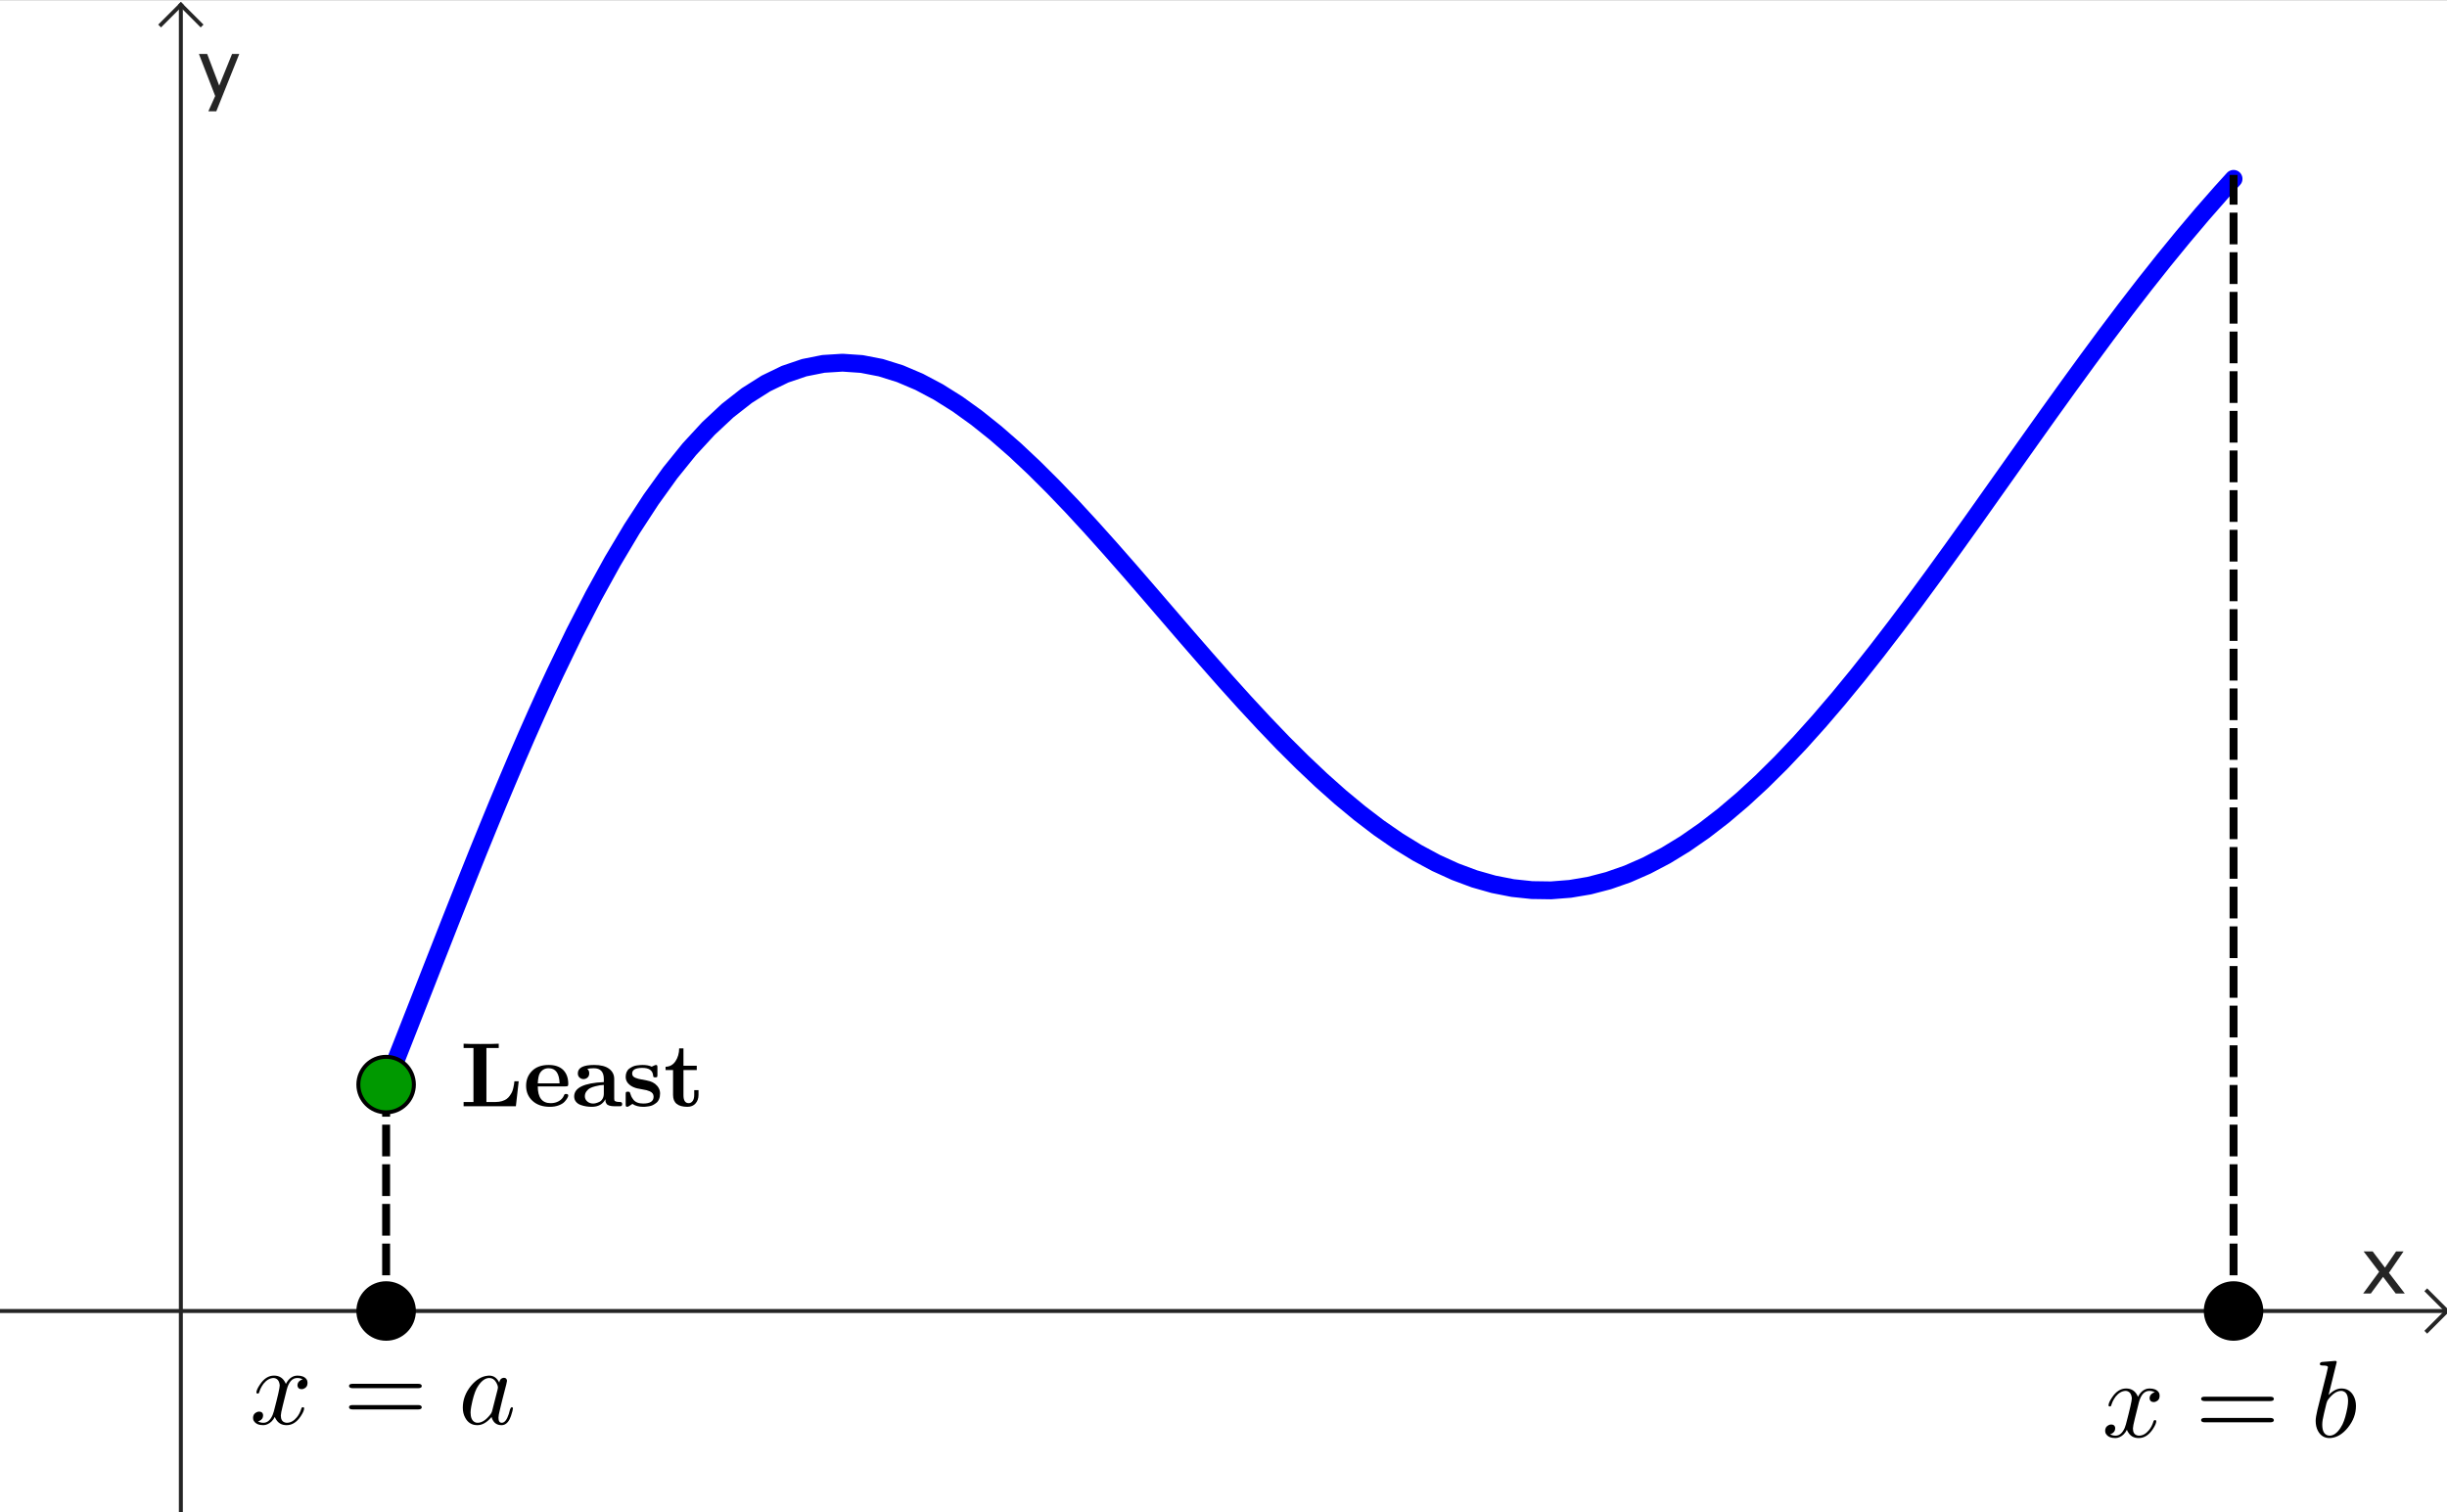 <?xml version="1.0" encoding="ISO-8859-1" standalone="no"?>

<svg 
     version="1.1"
     baseProfile="full"
     xmlns="http://www.w3.org/2000/svg"
     xmlns:xlink="http://www.w3.org/1999/xlink"
     xmlns:ev="http://www.w3.org/2001/xml-events"
     width="11.94cm"
     height="7.381cm"
     viewBox="0 0 617 381"
     >
<rect x="0" y="0" width="617" height="381" fill="#333333" stroke="none"/>
<title>

</title>
<g stroke-dashoffset="0" stroke-linejoin="miter" stroke-dasharray="none" stroke-width="1" stroke-linecap="square" stroke-miterlimit="10.000">
<clipPath id="clip598f7a84-81c7-441a-aa96-2834ab3f5138">
  <path d="M 0 0 L 0 382.00 L 618.00 382.00 L 618.00 0 z"/>
</clipPath>
<g clip-path="url(#clip1)">
<g fill="#ffffff" fill-rule="nonzero" fill-opacity="1" stroke="none">
  <path d="M 0 0 L 618.00 0 L 618.00 382.00 L 0 382.00 L 0 0 z"/>
</g> <!-- drawing style -->
</g> <!-- clip1 -->
<clipPath id="clip1857215a-de81-4217-adc7-f652d1250d59">
  <path d="M 0 0 L 0 382.00 L 618.00 382.00 L 618.00 0 z"/>
</clipPath>
<g clip-path="url(#clip2)">
<g stroke-opacity="1" fill="none" stroke="#252525" stroke-linecap="butt">
  <path d="M 45.603 2 L 45.603 382.00"/>
</g> <!-- drawing style -->
</g> <!-- clip2 -->
<clipPath id="clipe943dcb4-7171-47d5-bcdf-d996455b97d8">
  <path d="M 0 0 L 0 382.00 L 618.00 382.00 L 618.00 0 z"/>
</clipPath>
<g clip-path="url(#clip3)">
<g stroke-opacity="1" fill="none" stroke="#252525" stroke-linecap="butt">
  <path d="M 45.603 1 L 40.603 6"/>
</g> <!-- drawing style -->
</g> <!-- clip3 -->
<clipPath id="clipf3e8e10e-b587-4421-b10c-a3fd1197920d">
  <path d="M 0 0 L 0 382.00 L 618.00 382.00 L 618.00 0 z"/>
</clipPath>
<g clip-path="url(#clip4)">
<g stroke-opacity="1" fill="none" stroke="#252525" stroke-linecap="butt">
  <path d="M 45.603 1 L 50.603 6"/>
</g> <!-- drawing style -->
</g> <!-- clip4 -->
<clipPath id="clipd1fea6c1-23b5-421f-b1c7-87294e6fd577">
  <path d="M 0 0 L 0 382.00 L 618.00 382.00 L 618.00 0 z"/>
</clipPath>
<g clip-path="url(#clip5)">
<g fill="#252525" fill-rule="nonzero" fill-opacity="1" stroke="none">
  <path d="M 595.86 326.00 L 599.89 320.52 L 595.98 315.39 L 598.26 315.39 L 601.36 319.48 L 604.16 315.39 L 606.04 315.39 L 602.36 320.78 L 606.36 326.00 L 604.07 326.00 L 600.88 321.80 L 597.79 326.00 z"/>
</g> <!-- drawing style -->
</g> <!-- clip5 -->
<clipPath id="clip06d8ae9b-b009-475c-8a7f-5e9449886a2d">
  <path d="M 0 0 L 0 382.00 L 618.00 382.00 L 618.00 0 z"/>
</clipPath>
<g clip-path="url(#clip6)">
<g stroke-opacity="1" fill="none" stroke="#252525" stroke-linecap="butt">
  <path d="M 0 330.41 L 616.00 330.41"/>
</g> <!-- drawing style -->
</g> <!-- clip6 -->
<clipPath id="clip2a6cdd9d-c63a-4bfe-895b-33a4071f0b21">
  <path d="M 0 0 L 0 382.00 L 618.00 382.00 L 618.00 0 z"/>
</clipPath>
<g clip-path="url(#clip7)">
<g stroke-opacity="1" fill="none" stroke="#252525" stroke-linecap="butt">
  <path d="M 617.00 330.41 L 612.00 325.41"/>
</g> <!-- drawing style -->
</g> <!-- clip7 -->
<clipPath id="clipb5613206-65f0-47e8-9cd7-e31a36eade93">
  <path d="M 0 0 L 0 382.00 L 618.00 382.00 L 618.00 0 z"/>
</clipPath>
<g clip-path="url(#clip8)">
<g stroke-opacity="1" fill="none" stroke="#252525" stroke-linecap="butt">
  <path d="M 617.00 330.41 L 612.00 335.41"/>
</g> <!-- drawing style -->
</g> <!-- clip8 -->
<clipPath id="clipdd8bf2ec-6b68-4dab-b1c6-6aa64347db10">
  <path d="M 0 0 L 0 382.00 L 618.00 382.00 L 618.00 0 z"/>
</clipPath>
<g clip-path="url(#clip9)">
<g fill="#252525" fill-rule="nonzero" fill-opacity="1" stroke="none">
  <path d="M 52.539 27.857 L 54.258 24.000 L 50.156 13.395 L 52.236 13.395 L 55.273 21.383 L 58.516 13.395 L 60.332 13.395 L 54.541 27.857 z"/>
</g> <!-- drawing style -->
</g> <!-- clip9 -->
<g id="misc">
</g><!-- misc -->
<g id="layer0">
<clipPath id="clip3cb0739d-30a6-4fde-9640-41153e10eb9a">
  <path d="M 0 0 L 0 382.00 L 618.00 382.00 L 618.00 0 z"/>
</clipPath>
<g clip-path="url(#clip10)">
<g stroke-opacity="1" stroke-linejoin="round" stroke-width="4.5" fill="none" stroke="#0000ff" stroke-linecap="round">
  <path d="M 97.360 273.31 L 99.375 268.26 L 101.39 263.16 M 101.39 263.16 L 103.80 257.03 L 106.22 250.87 M 106.22 250.87 L 108.63 244.71 L 111.05 238.55 L 113.46 232.41 L 115.88 226.30 M 115.88 226.30 L 118.29 220.24 L 120.70 214.23 L 123.12 208.29 L 125.53 202.43 L 127.95 196.66 L 130.36 190.98 L 132.77 185.42 L 135.19 179.96 L 137.60 174.63 L 140.02 169.43 L 144.84 159.44 L 149.67 150.04 L 154.50 141.28 M 154.50 141.28 L 159.33 133.18 L 164.16 125.77 L 168.98 119.07 L 173.81 113.09 L 178.64 107.85 L 183.47 103.34 L 188.30 99.557 L 193.12 96.503 L 197.95 94.163 L 202.78 92.522 L 207.61 91.560 L 212.44 91.257 L 217.27 91.586 L 222.09 92.520 L 226.92 94.029 L 231.75 96.080 L 236.58 98.639 L 241.41 101.67 L 246.23 105.14 L 251.06 109.00 L 255.89 113.21 L 260.72 117.75 L 265.55 122.56 L 270.38 127.60 L 275.20 132.84 L 280.03 138.23 L 284.86 143.73 L 289.69 149.31 L 294.52 154.92 L 299.34 160.52 L 304.17 166.07 L 309.00 171.55 M 309.00 171.55 L 313.83 176.91 L 318.66 182.12 L 323.48 187.15 L 328.31 191.96 L 333.14 196.53 L 337.97 200.83 L 342.80 204.83 L 347.62 208.52 L 352.45 211.86 L 357.28 214.83 L 362.11 217.43 L 366.94 219.63 L 371.77 221.43 L 376.59 222.80 L 381.42 223.75 L 386.25 224.26 L 391.08 224.33 L 395.91 223.95 L 400.73 223.14 L 405.56 221.88 L 410.39 220.19 L 415.22 218.07 L 420.05 215.53 L 424.88 212.58 L 429.70 209.23 L 434.53 205.50 L 439.36 201.40 L 444.19 196.95 L 449.02 192.17 L 453.84 187.08 L 458.67 181.70 L 463.50 176.06 M 463.50 176.06 L 468.33 170.18 L 473.16 164.08 L 477.98 157.80 L 482.81 151.36 L 487.64 144.78 L 492.47 138.10 L 497.30 131.35 L 502.12 124.54 L 506.95 117.72 L 511.78 110.90 L 516.61 104.11 L 521.44 97.387 L 526.27 90.745 L 531.09 84.211 L 535.92 77.805 L 540.75 71.549 M 540.75 71.549 L 545.58 65.460 L 550.41 59.554 L 555.23 53.843 L 560.06 48.337 M 560.06 48.337 L 563.18 44.897"/>
<title>Function f</title>
<desc>Function f: If(x(A) ≤ x ≤ x(G), Polynomial({A, B, C, D, E, F, G}))</desc>

</g> <!-- drawing style -->
</g> <!-- clip10 -->
<clipPath id="clipf919ca16-5d45-4313-a9a7-689b3c1592d3">
  <path d="M 0 0 L 0 382.00 L 618.00 382.00 L 618.00 0 z"/>
</clipPath>
<g clip-path="url(#clip11)">
<g stroke-opacity="1" stroke-linejoin="round" stroke-dasharray="6,4" stroke-width="2" fill="none" stroke="#000000" stroke-linecap="butt">
  <path d="M 97.360 330.41 L 97.360 273.31"/>
<title>Segment g</title>
<desc>Segment g: Segment H, A</desc>

</g> <!-- drawing style -->
</g> <!-- clip11 -->
<clipPath id="clip2ec58722-9f77-48cd-9001-4a13691e071d">
  <path d="M 0 0 L 0 382.00 L 618.00 382.00 L 618.00 0 z"/>
</clipPath>
<g clip-path="url(#clip12)">
<g stroke-opacity="1" stroke-linejoin="round" stroke-dasharray="6,4" stroke-width="2" fill="none" stroke="#000000" stroke-linecap="butt">
  <path d="M 563.18 330.41 L 563.18 44.897"/>
<title>Segment h</title>
<desc>Segment h: Segment I, G</desc>

</g> <!-- drawing style -->
</g> <!-- clip12 -->
<clipPath id="clipf92b788b-e477-4c67-876f-dbb0e5a7ef43">
  <path d="M 0 0 L 0 382.00 L 618.00 382.00 L 618.00 0 z"/>
</clipPath>
<g clip-path="url(#clip13)">
<g fill="#009900" fill-rule="nonzero" fill-opacity="1" stroke="none">
  <path d="M 104.36 273.31 C 104.36 277.18 101.23 280.31 97.360 280.31 C 93.494 280.31 90.360 277.18 90.360 273.31 C 90.360 269.44 93.494 266.31 97.360 266.31 C 101.23 266.31 104.36 269.44 104.36 273.31 z"/>
<title>Point A</title>
<desc>A = (1, 1)</desc>

</g> <!-- drawing style -->
</g> <!-- clip13 -->
<clipPath id="clip3d64fe60-80a2-4ed6-9bcb-7c0b3a993657">
  <path d="M 0 0 L 0 382.00 L 618.00 382.00 L 618.00 0 z"/>
</clipPath>
<g clip-path="url(#clip14)">
<g stroke-opacity="1" stroke-linejoin="round" fill="none" stroke="#000000" stroke-linecap="round">
  <path d="M 104.36 273.31 C 104.36 277.18 101.23 280.31 97.360 280.31 C 93.494 280.31 90.360 277.18 90.360 273.31 C 90.360 269.44 93.494 266.31 97.360 266.31 C 101.23 266.31 104.36 269.44 104.36 273.31 z"/>
<title>Point A</title>
<desc>A = (1, 1)</desc>

</g> <!-- drawing style -->
</g> <!-- clip14 -->
<clipPath id="clip960bf206-7581-4a75-b2cc-b5eff8f44751">
  <path d="M 0 0 L 0 382.00 L 618.00 382.00 L 618.00 0 z"/>
</clipPath>
<g clip-path="url(#clip15)">
<g fill="#000000" fill-rule="nonzero" fill-opacity="1" stroke="none">
  <path d="M 104.36 330.41 C 104.36 334.28 101.23 337.41 97.360 337.41 C 93.494 337.41 90.360 334.28 90.360 330.41 C 90.360 326.55 93.494 323.41 97.360 323.41 C 101.23 323.41 104.36 326.55 104.36 330.41 z"/>
<title>Point H</title>
<desc>Point H: (x(A), 0)</desc>

</g> <!-- drawing style -->
</g> <!-- clip15 -->
<clipPath id="clip90897836-3f19-4328-8c3f-1c7eae3712c6">
  <path d="M 0 0 L 0 382.00 L 618.00 382.00 L 618.00 0 z"/>
</clipPath>
<g clip-path="url(#clip16)">
<g stroke-opacity="1" stroke-linejoin="round" fill="none" stroke="#000000" stroke-linecap="round">
  <path d="M 104.36 330.41 C 104.36 334.28 101.23 337.41 97.360 337.41 C 93.494 337.41 90.360 334.28 90.360 330.41 C 90.360 326.55 93.494 323.41 97.360 323.41 C 101.23 323.41 104.36 326.55 104.36 330.41 z"/>
<title>Point H</title>
<desc>Point H: (x(A), 0)</desc>

</g> <!-- drawing style -->
</g> <!-- clip16 -->
<clipPath id="clip3c7c9ac7-0ea4-4b65-b236-9398b932b849">
  <path d="M 0 0 L 0 382.00 L 618.00 382.00 L 618.00 0 z"/>
</clipPath>
<g clip-path="url(#clip17)">
<g fill="#000000" fill-rule="nonzero" fill-opacity="1" stroke="none">
  <path d="M 570.18 330.41 C 570.18 334.28 567.04 337.41 563.18 337.41 C 559.31 337.41 556.18 334.28 556.18 330.41 C 556.18 326.55 559.31 323.41 563.18 323.41 C 567.04 323.41 570.18 326.55 570.18 330.41 z"/>
<title>Point I</title>
<desc>Point I: (x(G), 0)</desc>

</g> <!-- drawing style -->
</g> <!-- clip17 -->
<clipPath id="clip9c0f3e81-f7c4-47c3-b15f-f5d8e42dd571">
  <path d="M 0 0 L 0 382.00 L 618.00 382.00 L 618.00 0 z"/>
</clipPath>
<g clip-path="url(#clip18)">
<g stroke-opacity="1" stroke-linejoin="round" fill="none" stroke="#000000" stroke-linecap="round">
  <path d="M 570.18 330.41 C 570.18 334.28 567.04 337.41 563.18 337.41 C 559.31 337.41 556.18 334.28 556.18 330.41 C 556.18 326.55 559.31 323.41 563.18 323.41 C 567.04 323.41 570.18 326.55 570.18 330.41 z"/>
<title>Point I</title>
<desc>Point I: (x(G), 0)</desc>

</g> <!-- drawing style -->
</g> <!-- clip18 -->
<g transform="matrix(.276, 0, 0, .276, 63.000, 358.90)">
<clipPath id="clip0065d531-7ccc-4e2c-9dbc-aea04e5b8c49">
  <path d="M -228.26 -1300.3 L -228.26 83.712 L 2010.9 83.712 L 2010.9 -1300.3 z"/>
</clipPath>
<g clip-path="url(#clip19)">
<g fill="#000000" fill-rule="nonzero" fill-opacity="1" stroke="none">
  <path d="M 33.406 -30.203 L 30.000 -16.500 Q 28.297 -9.703 28.297 -7.703 Q 28.297 -2.5 32.000 -1.406 Q 32.797 -1.094 33.797 -1.094 Q 38.797 -1.094 42.906 -6.094 Q 45.594 -9.297 47.094 -14.203 Q 47.406 -15.297 48.406 -15.297 Q 49.594 -15.297 49.594 -14.297 Q 49.594 -11.797 46.500 -7.094 Q 41.094 1.094 33.594 1.094 Q 26.797 1.094 23.703 -4.594 Q 23.094 -5.5 22.797 -6.5 Q 20.406 -1.703 16.203 .203 Q 14.297 1.094 12.297 1.094 Q 6.297 1.094 3.906 -2.406 Q 2.906 -3.703 2.906 -5.5 Q 2.906 -9.203 6.094 -10.703 Q 7.203 -11.297 8.406 -11.297 Q 11.406 -11.297 12.000 -8.797 Q 12.094 -8.297 12.094 -7.797 Q 12.094 -4.406 8.703 -2.797 Q 8.094 -2.5 7.406 -2.406 Q 9.5 -1.094 12.406 -1.094 Q 17.703 -1.094 20.797 -8.203 Q 21.406 -9.703 21.906 -11.500 Q 27.297 -31.906 27.297 -35.297 Q 26.703 -41.500 21.906 -42.000 Q 16.703 -42.000 12.406 -36.703 L 12.406 -36.594 Q 12.406 -36.500 12.297 -36.500 Q 10.797 -34.500 9.594 -31.906 Q 9.094 -30.703 8.703 -29.500 L 8.5 -28.906 Q 8.297 -27.797 7.203 -27.797 Q 6 -27.797 6 -28.797 Q 6 -31.297 9.203 -36.000 Q 14.594 -44.203 22.094 -44.203 Q 29.797 -44.203 32.906 -36.594 Q 36.094 -42.797 41.406 -44.000 Q 42.406 -44.203 43.406 -44.203 Q 49.297 -44.203 51.703 -40.906 Q 52.703 -39.500 52.703 -37.594 Q 52.703 -33.500 49.000 -32.094 Q 48.094 -31.797 47.297 -31.797 Q 44.203 -31.797 43.594 -34.500 Q 43.500 -34.906 43.500 -35.297 Q 43.500 -38.297 46.406 -40.000 Q 47.297 -40.500 48.297 -40.703 Q 46.203 -42.000 43.297 -42.000 Q 36.500 -42.000 33.703 -31.406 Q 33.500 -30.797 33.406 -30.203 z"/>
<title>\large x=a</title>
<desc>text1 = “\large x=a”</desc>

</g> <!-- drawing style -->
</g> <!-- clip19 -->
</g> <!-- transform -->
<g transform="matrix(.276, 0, 0, .276, 86.454, 358.90)">
<clipPath id="clipb3db3acf-712d-45cd-9ec9-50b9836a6745">
  <path d="M -313.24 -1300.3 L -313.24 83.712 L 1925.9 83.712 L 1925.9 -1300.3 z"/>
</clipPath>
<g clip-path="url(#clip20)">
<g fill="#000000" fill-rule="nonzero" fill-opacity="1" stroke="none">
  <path d="M 68.703 -32.703 L 9 -32.703 Q 5.797 -32.703 5.594 -34.703 Q 5.594 -36.703 8.906 -36.703 L 68.797 -36.703 Q 72.000 -36.703 72.094 -34.703 Q 72.094 -32.703 68.703 -32.703 z M 68.797 -13.297 L 8.906 -13.297 Q 5.703 -13.297 5.594 -15.297 Q 5.594 -17.297 9 -17.297 L 68.703 -17.297 Q 71.906 -17.297 72.094 -15.297 Q 72.094 -13.297 68.797 -13.297 z"/>
<title>\large x=a</title>
<desc>text1 = “\large x=a”</desc>

</g> <!-- drawing style -->
</g> <!-- clip20 -->
</g> <!-- transform -->
<g transform="matrix(.276, 0, 0, .276, 115.59, 358.90)">
<clipPath id="clipeb2c37e9-efc4-4cbb-9462-e8103d6b097f">
  <path d="M -418.82 -1300.3 L -418.82 83.712 L 1820.3 83.712 L 1820.3 -1300.3 z"/>
</clipPath>
<g clip-path="url(#clip21)">
<g fill="#000000" fill-rule="nonzero" fill-opacity="1" stroke="none">
  <path d="M 37.297 -37.797 Q 37.797 -41.203 40.406 -42.000 Q 40.906 -42.203 41.500 -42.203 Q 44.094 -42.203 44.406 -39.500 Q 44.406 -38.906 43.703 -36.094 L 40.094 -22.094 Q 38.594 -15.797 37.906 -13.094 Q 36.594 -7.906 36.594 -5.703 Q 36.594 -1.094 39.594 -1.094 Q 43.406 -1.094 46.000 -9.094 Q 46.500 -10.797 47.203 -13.500 Q 48.000 -15.203 48.594 -15.297 Q 49.797 -15.297 49.797 -14.297 Q 49.797 -12.797 48.000 -7.297 Q 47.406 -5.594 46.797 -4.406 Q 44.000 1.094 39.406 1.094 Q 33.797 1.094 31.297 -3.703 Q 30.594 -4.906 30.297 -6.406 Q 24.000 1.094 17.297 1.094 Q 9.797 1.094 6.203 -5.703 Q 4 -9.703 4 -14.906 Q 4 -25.703 11.500 -34.906 Q 18.500 -43.297 26.703 -44.094 Q 27.406 -44.203 28.094 -44.203 Q 34.203 -44.203 37.297 -37.797 z M 30.797 -11.906 L 30.797 -11.906 L 35.797 -31.500 Q 36.094 -33.000 36.094 -33.203 Q 36.094 -35.297 34.297 -38.297 Q 32.094 -42.000 28.203 -42.000 Q 23.000 -42.000 18.297 -35.203 Q 17.406 -33.906 16.594 -32.406 Q 13.703 -26.594 11.703 -15.906 Q 11.094 -12.500 11.094 -10.500 Q 11.094 -3.703 14.906 -1.703 Q 16.000 -1.094 17.500 -1.094 Q 23.094 -1.094 28.797 -8.203 Q 30.203 -9.797 30.703 -11.500 L 30.703 -11.594 Q 30.797 -11.797 30.797 -11.906 z"/>
<title>\large x=a</title>
<desc>text1 = “\large x=a”</desc>

</g> <!-- drawing style -->
</g> <!-- clip21 -->
</g> <!-- transform -->
<g transform="matrix(.276, 0, 0, .276, 530.00, 362.15)">
<clipPath id="clipbd85f0be-4a6c-41d4-bdf4-f4a38a8260e2">
  <path d="M -1920.3 -1312.2 L -1920.3 71.904 L 318.84 71.904 L 318.84 -1312.2 z"/>
</clipPath>
<g clip-path="url(#clip22)">
<g fill="#000000" fill-rule="nonzero" fill-opacity="1" stroke="none">
  <path d="M 33.406 -30.203 L 30.000 -16.500 Q 28.297 -9.703 28.297 -7.703 Q 28.297 -2.5 32.000 -1.406 Q 32.797 -1.094 33.797 -1.094 Q 38.797 -1.094 42.906 -6.094 Q 45.594 -9.297 47.094 -14.203 Q 47.406 -15.297 48.406 -15.297 Q 49.594 -15.297 49.594 -14.297 Q 49.594 -11.797 46.500 -7.094 Q 41.094 1.094 33.594 1.094 Q 26.797 1.094 23.703 -4.594 Q 23.094 -5.5 22.797 -6.5 Q 20.406 -1.703 16.203 .203 Q 14.297 1.094 12.297 1.094 Q 6.297 1.094 3.906 -2.406 Q 2.906 -3.703 2.906 -5.5 Q 2.906 -9.203 6.094 -10.703 Q 7.203 -11.297 8.406 -11.297 Q 11.406 -11.297 12.000 -8.797 Q 12.094 -8.297 12.094 -7.797 Q 12.094 -4.406 8.703 -2.797 Q 8.094 -2.5 7.406 -2.406 Q 9.5 -1.094 12.406 -1.094 Q 17.703 -1.094 20.797 -8.203 Q 21.406 -9.703 21.906 -11.500 Q 27.297 -31.906 27.297 -35.297 Q 26.703 -41.500 21.906 -42.000 Q 16.703 -42.000 12.406 -36.703 L 12.406 -36.594 Q 12.406 -36.500 12.297 -36.500 Q 10.797 -34.500 9.594 -31.906 Q 9.094 -30.703 8.703 -29.500 L 8.5 -28.906 Q 8.297 -27.797 7.203 -27.797 Q 6 -27.797 6 -28.797 Q 6 -31.297 9.203 -36.000 Q 14.594 -44.203 22.094 -44.203 Q 29.797 -44.203 32.906 -36.594 Q 36.094 -42.797 41.406 -44.000 Q 42.406 -44.203 43.406 -44.203 Q 49.297 -44.203 51.703 -40.906 Q 52.703 -39.500 52.703 -37.594 Q 52.703 -33.500 49.000 -32.094 Q 48.094 -31.797 47.297 -31.797 Q 44.203 -31.797 43.594 -34.500 Q 43.500 -34.906 43.500 -35.297 Q 43.500 -38.297 46.406 -40.000 Q 47.297 -40.500 48.297 -40.703 Q 46.203 -42.000 43.297 -42.000 Q 36.500 -42.000 33.703 -31.406 Q 33.500 -30.797 33.406 -30.203 z"/>
<title>\large x=b</title>
<desc>text2 = “\large x=b”</desc>

</g> <!-- drawing style -->
</g> <!-- clip22 -->
</g> <!-- transform -->
<g transform="matrix(.276, 0, 0, .276, 553.45, 362.15)">
<clipPath id="clip59fc3d51-2d8d-480f-9d9e-189128be5b28">
  <path d="M -2005.3 -1312.2 L -2005.3 71.904 L 233.86 71.904 L 233.86 -1312.2 z"/>
</clipPath>
<g clip-path="url(#clip23)">
<g fill="#000000" fill-rule="nonzero" fill-opacity="1" stroke="none">
  <path d="M 68.703 -32.703 L 9 -32.703 Q 5.797 -32.703 5.594 -34.703 Q 5.594 -36.703 8.906 -36.703 L 68.797 -36.703 Q 72.000 -36.703 72.094 -34.703 Q 72.094 -32.703 68.703 -32.703 z M 68.797 -13.297 L 8.906 -13.297 Q 5.703 -13.297 5.594 -15.297 Q 5.594 -17.297 9 -17.297 L 68.703 -17.297 Q 71.906 -17.297 72.094 -15.297 Q 72.094 -13.297 68.797 -13.297 z"/>
<title>\large x=b</title>
<desc>text2 = “\large x=b”</desc>

</g> <!-- drawing style -->
</g> <!-- clip23 -->
</g> <!-- transform -->
<g transform="matrix(.276, 0, 0, .276, 582.59, 362.15)">
<clipPath id="clip556d78cc-2db4-4b8e-a214-2e4f978a8901">
  <path d="M -2110.8 -1312.2 L -2110.8 71.904 L 128.29 71.904 L 128.29 -1312.2 z"/>
</clipPath>
<g clip-path="url(#clip24)">
<g fill="#000000" fill-rule="nonzero" fill-opacity="1" stroke="none">
  <path d="M 23.906 -68.297 L 16.500 -38.203 Q 22.297 -44.203 28.203 -44.203 Q 35.703 -44.203 39.406 -37.297 Q 41.500 -33.297 41.500 -28.203 Q 41.500 -17.594 34.094 -8.406 Q 27.203 .094 18.906 1 Q 18.094 1.094 17.406 1.094 Q 10.203 1.094 6.703 -5.594 Q 4.703 -9.406 4.703 -14.594 Q 4.703 -18.000 6.297 -24.703 L 14.500 -57.297 Q 15.906 -63.203 15.906 -63.500 Q 15.906 -64.594 14.500 -64.906 L 14.500 -64.906 Q 13.297 -65.203 10.906 -65.203 Q 8.703 -65.203 8.5 -66.406 Q 8.5 -68.094 10.406 -68.406 L 22.594 -69.406 Q 23.906 -69.406 23.906 -68.297 z M 14.500 -30.500 L 12.297 -21.297 Q 10.703 -15.000 10.703 -11.203 Q 10.703 -2.594 15.906 -1.297 Q 16.594 -1.094 17.406 -1.094 Q 22.703 -1.094 27.297 -8.094 Q 28.297 -9.594 29.203 -11.406 Q 31.906 -17.094 33.703 -26.797 Q 34.297 -30.297 34.297 -32.594 Q 34.297 -40.594 29.406 -41.797 L 29.297 -41.906 Q 28.703 -42.000 28.000 -42.000 Q 22.000 -42.000 16.000 -34.000 Q 15.203 -33.000 14.500 -30.500 z"/>
<title>\large x=b</title>
<desc>text2 = “\large x=b”</desc>

</g> <!-- drawing style -->
</g> <!-- clip24 -->
</g> <!-- transform -->
<g transform="matrix(.23, 0, 0, .23, 116.00, 278.78)">
<clipPath id="clipa1d79099-f209-4dd5-8db0-460a4a7379d3">
  <path d="M -504.35 -1212.1 L -504.35 448.79 L 2182.6 448.79 L 2182.6 -1212.1 z"/>
</clipPath>
<g clip-path="url(#clip25)">
<g fill="#000000" fill-rule="nonzero" fill-opacity="1" stroke="none">
  <path d="M 64.297 -27.406 L 61.203 0 L 3.906 0 L 3.906 -4.703 L 14.703 -4.703 L 14.703 -63.906 L 3.906 -63.906 L 3.906 -68.594 Q 7.703 -68.297 22.203 -68.297 Q 38.000 -68.297 42.406 -68.594 L 42.406 -63.906 L 28.906 -63.906 L 28.906 -4.703 L 39.203 -4.703 Q 42.906 -4.703 45.953 -5.641 Q 49.000 -6.594 50.953 -7.938 Q 52.906 -9.297 54.500 -11.547 Q 56.094 -13.797 56.891 -15.500 Q 57.703 -17.203 58.344 -19.891 Q 59.000 -22.594 59.141 -23.891 Q 59.297 -25.203 59.594 -27.406 L 64.297 -27.406 z"/>
<title>\textbf{Least}</title>
<desc>text4 = “\textbf{Least}”</desc>

</g> <!-- drawing style -->
</g> <!-- clip25 -->
</g> <!-- transform -->
<g transform="matrix(.23, 0, 0, .23, 131.92, 278.78)">
<clipPath id="clip8e7e6313-03c9-4ebe-83b2-ab26e09c71a5">
  <path d="M -573.55 -1212.1 L -573.55 448.79 L 2113.4 448.79 L 2113.4 -1212.1 z"/>
</clipPath>
<g clip-path="url(#clip26)">
<g fill="#000000" fill-rule="nonzero" fill-opacity="1" stroke="none">
  <path d="M 46.203 -21.797 L 16.000 -21.797 Q 16.000 -3.406 30.203 -3.406 Q 35.094 -3.406 39.000 -5.594 Q 42.906 -7.797 44.500 -11.406 Q 45.000 -12.703 45.391 -13.094 Q 45.797 -13.500 47.000 -13.500 Q 49.406 -13.500 49.406 -11.703 Q 49.406 -10.797 48.406 -9 Q 47.406 -7.203 45.344 -4.953 Q 43.297 -2.703 39.047 -1.047 Q 34.797 .594 29.297 .594 Q 17.406 .594 10.297 -5.844 Q 3.203 -12.297 3.203 -22.500 Q 3.203 -32.297 9.75 -38.797 Q 16.297 -45.297 27.906 -45.297 Q 38.203 -45.297 43.797 -39.906 Q 49.406 -34.297 49.406 -24.500 Q 49.406 -22.594 48.750 -22.188 Q 48.094 -21.797 46.203 -21.797 z M 16.000 -25.094 L 39.906 -25.094 Q 39.406 -41.703 27.906 -41.703 Q 21.797 -41.703 18.406 -36.500 Q 16.406 -33.406 16.000 -25.094 z"/>
<title>\textbf{Least}</title>
<desc>text4 = “\textbf{Least}”</desc>

</g> <!-- drawing style -->
</g> <!-- clip26 -->
</g> <!-- transform -->
<g transform="matrix(.23, 0, 0, .23, 144.04, 278.78)">
<clipPath id="clipd5564408-d9a4-4496-af46-4eece5af22a9">
  <path d="M -626.25 -1212.1 L -626.25 448.79 L 2060.7 448.79 L 2060.7 -1212.1 z"/>
</clipPath>
<g clip-path="url(#clip27)">
<g fill="#000000" fill-rule="nonzero" fill-opacity="1" stroke="none">
  <path d="M 37.406 -7.703 Q 33.094 .594 22.500 .594 Q 19.500 .594 16.500 .141 Q 13.500 -.297 10.297 -1.438 Q 7.094 -2.594 5.141 -5 Q 3.203 -7.406 3.203 -10.797 Q 3.203 -25.094 35.703 -26.500 L 35.703 -29.906 Q 35.703 -41.703 24.703 -41.703 Q 20.797 -41.703 17.500 -41.000 Q 19.703 -39.500 19.703 -36.094 Q 19.703 -33.094 17.797 -31.438 Q 15.906 -29.797 13.406 -29.797 Q 11.094 -29.797 9.141 -31.438 Q 7.203 -33.094 7.203 -36.094 Q 7.203 -45.297 25.094 -45.297 Q 35.906 -45.297 41.500 -41.094 Q 47.094 -36.906 47.094 -29.906 L 47.094 -8.406 Q 47.094 -7 47.297 -6.391 Q 47.500 -5.797 48.891 -5.25 Q 50.297 -4.703 53.203 -4.703 Q 54.094 -4.703 54.500 -4.594 Q 54.906 -4.5 55.344 -4 Q 55.797 -3.5 55.797 -2.391 Q 55.797 -1.297 55.344 -.75 Q 54.906 -.203 54.344 -.094 Q 53.797 0 52.594 0 L 47.797 0 Q 44.094 0 41.797 -.703 Q 39.500 -1.406 38.641 -2.797 Q 37.797 -4.203 37.594 -5.141 Q 37.406 -6.094 37.406 -7.703 z M 35.703 -23.406 Q 33.500 -23.297 31.547 -23.047 Q 29.594 -22.797 26.297 -21.938 Q 23.000 -21.094 20.703 -19.891 Q 18.406 -18.703 16.656 -16.344 Q 14.906 -14.000 14.906 -10.906 Q 14.906 -7.594 17.547 -5.297 Q 20.203 -3 24.000 -3 Q 25.297 -3 26.938 -3.391 Q 28.594 -3.797 30.750 -4.797 Q 32.906 -5.797 34.297 -8.188 Q 35.703 -10.594 35.703 -13.906 L 35.703 -23.406 z"/>
<title>\textbf{Least}</title>
<desc>text4 = “\textbf{Least}”</desc>

</g> <!-- drawing style -->
</g> <!-- clip27 -->
</g> <!-- transform -->
<g transform="matrix(.23, 0, 0, .23, 156.89, 278.78)">
<clipPath id="clip6714a51b-c87b-4ca1-97c6-a9d3a50d3894">
  <path d="M -682.15 -1212.1 L -682.15 448.79 L 2004.8 448.79 L 2004.8 -1212.1 z"/>
</clipPath>
<g clip-path="url(#clip28)">
<g fill="#000000" fill-rule="nonzero" fill-opacity="1" stroke="none">
  <path d="M 21.094 -29.406 Q 27.594 -28.297 30.438 -27.438 Q 33.297 -26.594 36.000 -24.594 Q 41.500 -20.203 41.500 -14.000 Q 41.500 -10.500 40.391 -7.844 Q 39.297 -5.203 37.344 -3.703 Q 35.406 -2.203 33.500 -1.25 Q 31.594 -.297 29.094 .047 Q 26.594 .406 25.500 .5 Q 24.406 .594 23.000 .594 Q 15.797 .594 11.203 -2.594 Q 8.703 -.906 8.594 -.906 Q 6.5 .594 5.594 .594 Q 4.406 .594 4.094 0 Q 3.797 -.594 3.797 -2.203 L 3.797 -13.094 Q 3.797 -15.000 4.141 -15.500 Q 4.5 -16.000 6.203 -16.000 Q 7.406 -16.000 7.844 -15.797 Q 8.297 -15.594 8.594 -14.594 Q 9.203 -12.500 9.953 -10.891 Q 10.703 -9.297 12.250 -7.25 Q 13.797 -5.203 16.547 -4.094 Q 19.297 -3 23.000 -3 Q 34.406 -3 34.406 -10.500 Q 34.406 -12.594 33.297 -14.094 Q 32.203 -15.594 30.094 -16.438 Q 28.000 -17.297 26.641 -17.641 Q 25.297 -18.000 23.297 -18.297 Q 18.406 -19.203 16.500 -19.594 Q 14.594 -20.000 12.141 -21.047 Q 9.703 -22.094 7.797 -23.797 Q 3.797 -27.203 3.797 -32.203 Q 3.797 -35.297 4.891 -37.688 Q 6 -40.094 7.953 -41.438 Q 9.906 -42.797 11.797 -43.641 Q 13.703 -44.500 16.141 -44.797 Q 18.594 -45.094 19.750 -45.188 Q 20.906 -45.297 22.203 -45.297 Q 28.500 -45.297 32.297 -43.406 Q 36.203 -45.297 36.797 -45.297 Q 38.000 -45.297 38.297 -44.750 Q 38.594 -44.203 38.594 -42.500 L 38.594 -34.500 Q 38.594 -32.594 38.250 -32.141 Q 37.906 -31.703 36.203 -31.703 Q 34.703 -31.703 34.344 -32.094 Q 34.000 -32.500 33.906 -33.703 Q 33.094 -42.094 22.094 -42.094 Q 10.906 -42.094 10.906 -35.906 Q 10.906 -34.203 11.844 -33.000 Q 12.797 -31.797 14.750 -31.094 Q 16.703 -30.406 17.797 -30.094 Q 18.906 -29.797 21.094 -29.406 z"/>
<title>\textbf{Least}</title>
<desc>text4 = “\textbf{Least}”</desc>

</g> <!-- drawing style -->
</g> <!-- clip28 -->
</g> <!-- transform -->
<g transform="matrix(.23, 0, 0, .23, 167.34, 278.78)">
<clipPath id="clip87f4ba2b-2180-4e34-b1bd-7f28256090e3">
  <path d="M -727.55 -1212.1 L -727.55 448.79 L 1959.4 448.79 L 1959.4 -1212.1 z"/>
</clipPath>
<g clip-path="url(#clip29)">
<g fill="#000000" fill-rule="nonzero" fill-opacity="1" stroke="none">
  <path d="M 21.703 -39.703 L 21.703 -12.094 Q 21.703 -3.406 27.500 -3.406 Q 29.906 -3.406 31.703 -5.656 Q 33.500 -7.906 33.500 -12.594 L 33.500 -17.703 L 38.203 -17.703 L 38.203 -12.406 Q 38.203 -6.797 34.953 -3.094 Q 31.703 .594 26.094 .594 Q 10.297 .594 10.297 -12.297 L 10.297 -39.703 L 2.094 -39.703 L 2.094 -43.297 Q 9.094 -43.500 13.000 -49.453 Q 16.906 -55.406 17.000 -63.500 L 21.703 -63.500 L 21.703 -44.406 L 36.297 -44.406 L 36.297 -39.703 L 21.703 -39.703 z"/>
<title>\textbf{Least}</title>
<desc>text4 = “\textbf{Least}”</desc>

</g> <!-- drawing style -->
</g> <!-- clip29 -->
</g> <!-- transform -->
</g><!-- layer0 -->
</g> <!-- default stroke -->
</svg> <!-- bounding box -->
